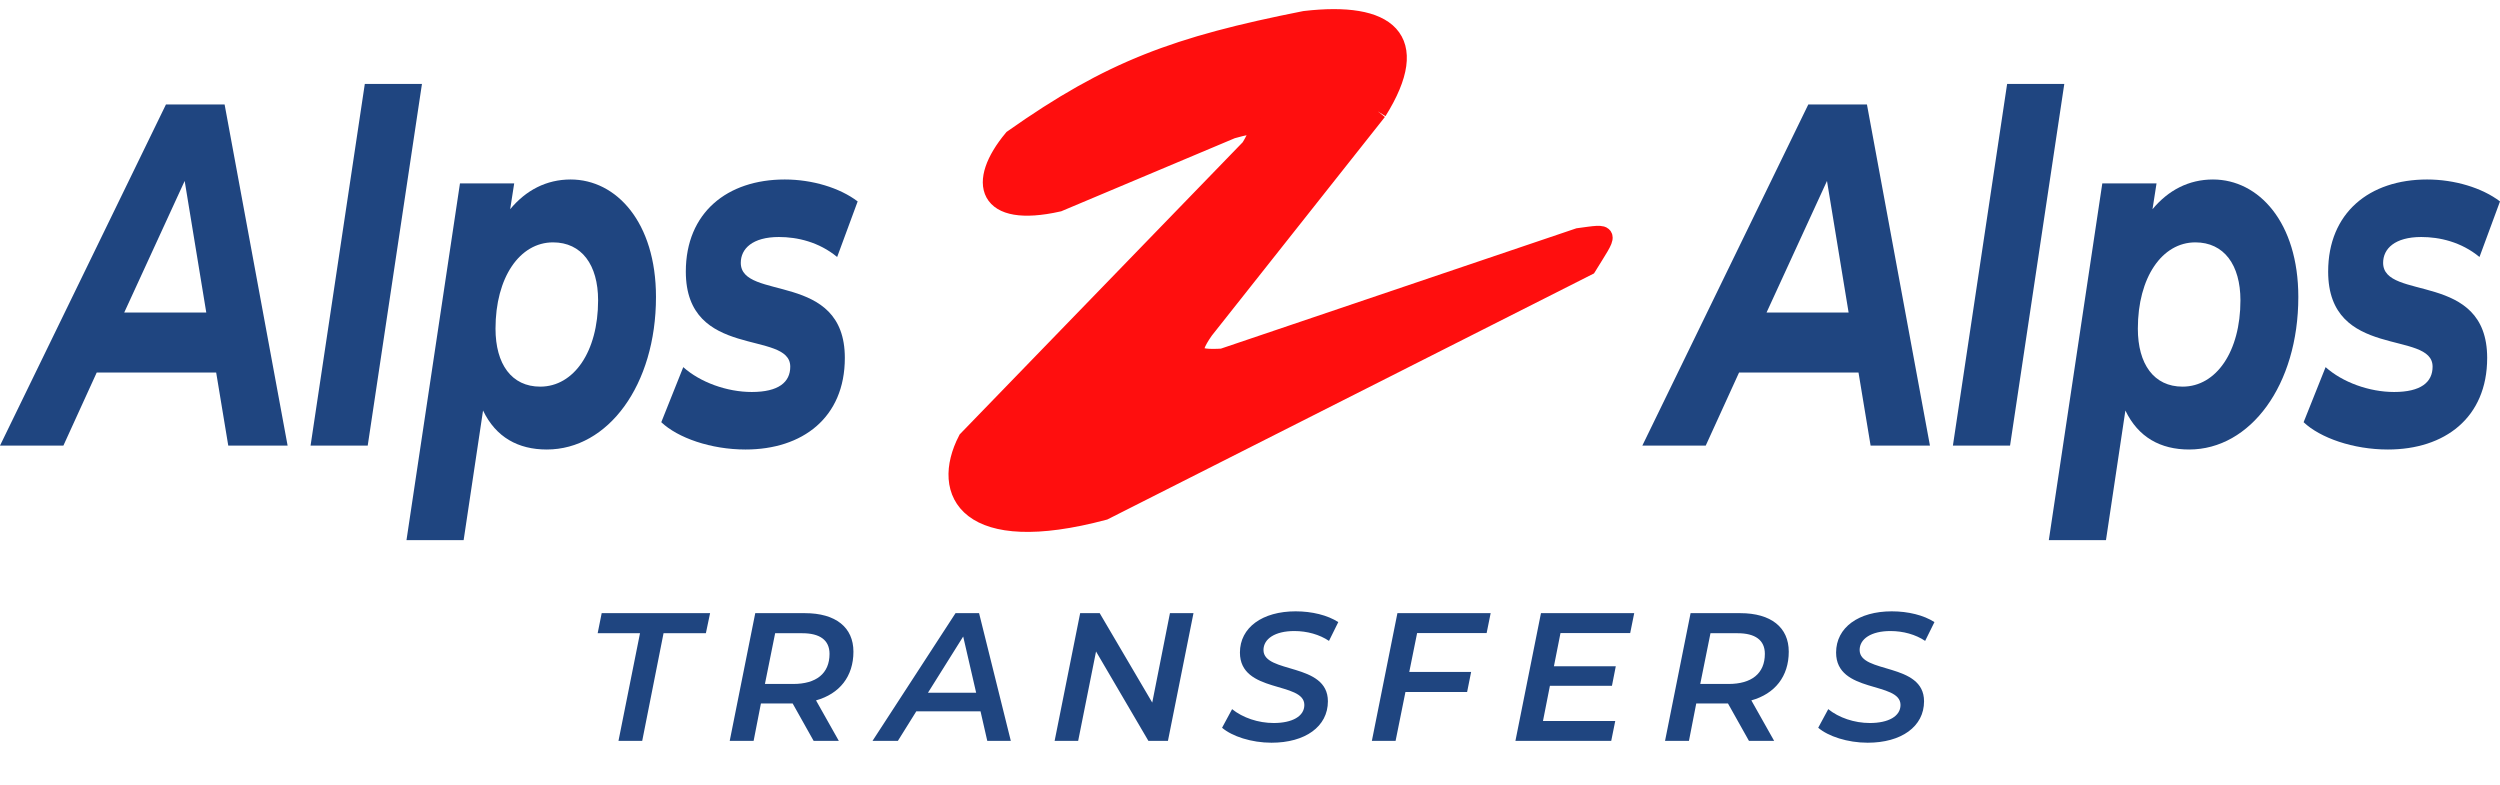 <svg width="137" height="43" viewBox="0 0 137 43" fill="none" xmlns="http://www.w3.org/2000/svg">
<path d="M33.892 40.601L35.072 34.701H32.752L32.972 33.601H38.913L38.682 34.701H36.362L35.193 40.601H33.892ZM46.768 35.711C46.768 37.071 46.008 38.021 44.718 38.381L45.968 40.601H44.588L43.438 38.551H43.428H41.698L41.298 40.601H39.988L41.388 33.601H44.108C45.798 33.601 46.768 34.381 46.768 35.711ZM43.468 37.481C44.728 37.481 45.458 36.911 45.458 35.831C45.458 35.071 44.918 34.701 43.968 34.701H42.478L41.918 37.481H43.468ZM54.103 40.601L53.733 38.981H50.213L49.203 40.601H47.813L52.363 33.601H53.653L55.393 40.601H54.103ZM50.853 37.961H53.493L52.783 34.881L50.853 37.961ZM64.113 33.601H65.403L64.003 40.601H62.933L60.063 35.701L59.083 40.601H57.793L59.193 33.601H60.263L63.143 38.501L64.113 33.601ZM69.678 40.701C68.579 40.701 67.519 40.351 66.969 39.881L67.519 38.861C68.099 39.331 68.948 39.621 69.799 39.621C70.819 39.621 71.478 39.251 71.478 38.631C71.478 37.331 67.948 38.011 67.948 35.761C67.948 34.381 69.189 33.501 70.999 33.501C71.898 33.501 72.749 33.711 73.338 34.091L72.829 35.121C72.308 34.771 71.629 34.581 70.928 34.581C69.868 34.581 69.239 35.011 69.239 35.621C69.239 36.931 72.769 36.291 72.769 38.431C72.769 39.821 71.519 40.701 69.678 40.701ZM81.468 34.691H77.658L77.228 36.821H80.618L80.398 37.921H77.018L76.478 40.601H75.178L76.578 33.601H81.688L81.468 34.691ZM89.335 34.691H85.515L85.155 36.511H88.545L88.335 37.581H84.935L84.555 39.511H88.515L88.295 40.601H83.045L84.445 33.601H89.555L89.335 34.691ZM98.024 35.711C98.024 37.071 97.264 38.021 95.974 38.381L97.224 40.601H95.844L94.694 38.551H94.684H92.954L92.554 40.601H91.244L92.644 33.601H95.364C97.054 33.601 98.024 34.381 98.024 35.711ZM94.724 37.481C95.984 37.481 96.714 36.911 96.714 35.831C96.714 35.071 96.174 34.701 95.224 34.701H93.734L93.174 37.481H94.724ZM102.348 40.701C101.248 40.701 100.188 40.351 99.638 39.881L100.188 38.861C100.768 39.331 101.618 39.621 102.468 39.621C103.488 39.621 104.148 39.251 104.148 38.631C104.148 37.331 100.618 38.011 100.618 35.761C100.618 34.381 101.858 33.501 103.668 33.501C104.568 33.501 105.418 33.711 106.008 34.091L105.498 35.121C104.978 34.771 104.298 34.581 103.598 34.581C102.538 34.581 101.908 35.011 101.908 35.621C101.908 36.931 105.438 36.291 105.438 38.431C105.438 39.821 104.188 40.701 102.348 40.701Z" fill="#1F4580"/>
<path d="M58 11.101C54 12 53.5 10 55.5 7.601C60.875 3.813 64.454 2.499 71.5 1.101C76.031 0.571 78 2.101 75.5 6.101L66 18.101C65.05 19.463 65.432 19.694 67 19.601L86.5 13C88.304 12.757 88.183 12.678 87 14.601L60.5 28C53.001 30 51.5 27 53 24.101L68.5 8.101C69.355 6.701 68.842 6.72 67.5 7.101L58 11.101Z" fill="#FF0E0E"/>
<path d="M75.5 6.101C78 2.101 76.031 0.571 71.5 1.101C64.454 2.499 60.875 3.813 55.5 7.601C53.5 10 54 12 58 11.101L67.5 7.101C68.842 6.72 69.355 6.701 68.5 8.101L53 24.101C51.5 27 53.001 30 60.5 28L87 14.601C88.183 12.678 88.304 12.757 86.5 13L67 19.601C65.432 19.694 65.05 19.463 66 18.101M75.5 6.101C75.5 6.101 69.71 13.415 66 18.101M75.5 6.101L66 18.101" stroke="#FF0E0E"/>
<path d="M12.509 24.419L11.846 20.413H5.301L3.474 24.419H0L9.095 5.723H12.308L15.761 24.419H12.509ZM6.807 17.128H11.304L10.12 9.916L6.807 17.128Z" fill="#1F4580"/>
<path d="M17.019 24.419L19.991 4.601H23.123L20.151 24.419H17.019Z" fill="#1F4580"/>
<path d="M31.27 9.836C33.78 9.836 35.948 12.187 35.948 16.273C35.948 21.108 33.318 24.633 29.965 24.633C28.399 24.633 27.174 23.965 26.471 22.496L25.407 29.601H22.275L25.206 10.05H28.178L27.957 11.465C28.82 10.424 29.945 9.836 31.27 9.836ZM29.604 21.188C31.451 21.188 32.776 19.265 32.776 16.46C32.776 14.51 31.872 13.282 30.306 13.282C28.479 13.282 27.154 15.205 27.154 18.009C27.154 19.959 28.038 21.188 29.604 21.188Z" fill="#1F4580"/>
<path d="M40.856 24.633C38.949 24.633 37.142 23.992 36.238 23.137L37.443 20.119C38.366 20.947 39.832 21.481 41.197 21.481C42.663 21.481 43.306 20.947 43.306 20.093C43.306 18.063 37.583 19.745 37.583 14.884C37.583 11.652 39.852 9.836 43.004 9.836C44.51 9.836 46.016 10.29 47 11.038L45.876 14.083C44.872 13.255 43.687 12.988 42.683 12.988C41.237 12.988 40.595 13.629 40.595 14.403C40.595 16.514 46.297 14.831 46.297 19.612C46.297 22.897 43.968 24.633 40.856 24.633Z" fill="#1F4580"/>
<path d="M102.509 24.419L101.846 20.413H95.301L93.474 24.419H90L99.096 5.723H102.308L105.761 24.419H102.509ZM96.806 17.128H101.304L100.119 9.916L96.806 17.128Z" fill="#1F4580"/>
<path d="M107.019 24.419L109.99 4.601H113.123L110.151 24.419H107.019Z" fill="#1F4580"/>
<path d="M121.27 9.836C123.78 9.836 125.948 12.187 125.948 16.273C125.948 21.108 123.318 24.633 119.965 24.633C118.399 24.633 117.174 23.965 116.471 22.496L115.407 29.601H112.275L115.206 10.05H118.178L117.957 11.465C118.821 10.424 119.945 9.836 121.27 9.836ZM119.604 21.188C121.451 21.188 122.776 19.265 122.776 16.46C122.776 14.51 121.872 13.282 120.306 13.282C118.479 13.282 117.154 15.205 117.154 18.009C117.154 19.959 118.037 21.188 119.604 21.188Z" fill="#1F4580"/>
<path d="M130.856 24.633C128.949 24.633 127.142 23.992 126.238 23.137L127.443 20.119C128.366 20.947 129.832 21.481 131.197 21.481C132.663 21.481 133.306 20.947 133.306 20.093C133.306 18.063 127.583 19.745 127.583 14.884C127.583 11.652 129.852 9.836 133.004 9.836C134.51 9.836 136.016 10.29 137 11.038L135.876 14.083C134.872 13.255 133.687 12.988 132.683 12.988C131.238 12.988 130.595 13.629 130.595 14.403C130.595 16.514 136.297 14.831 136.297 19.612C136.297 22.897 133.968 24.633 130.856 24.633Z" fill="#1F4580"/>
</svg>

